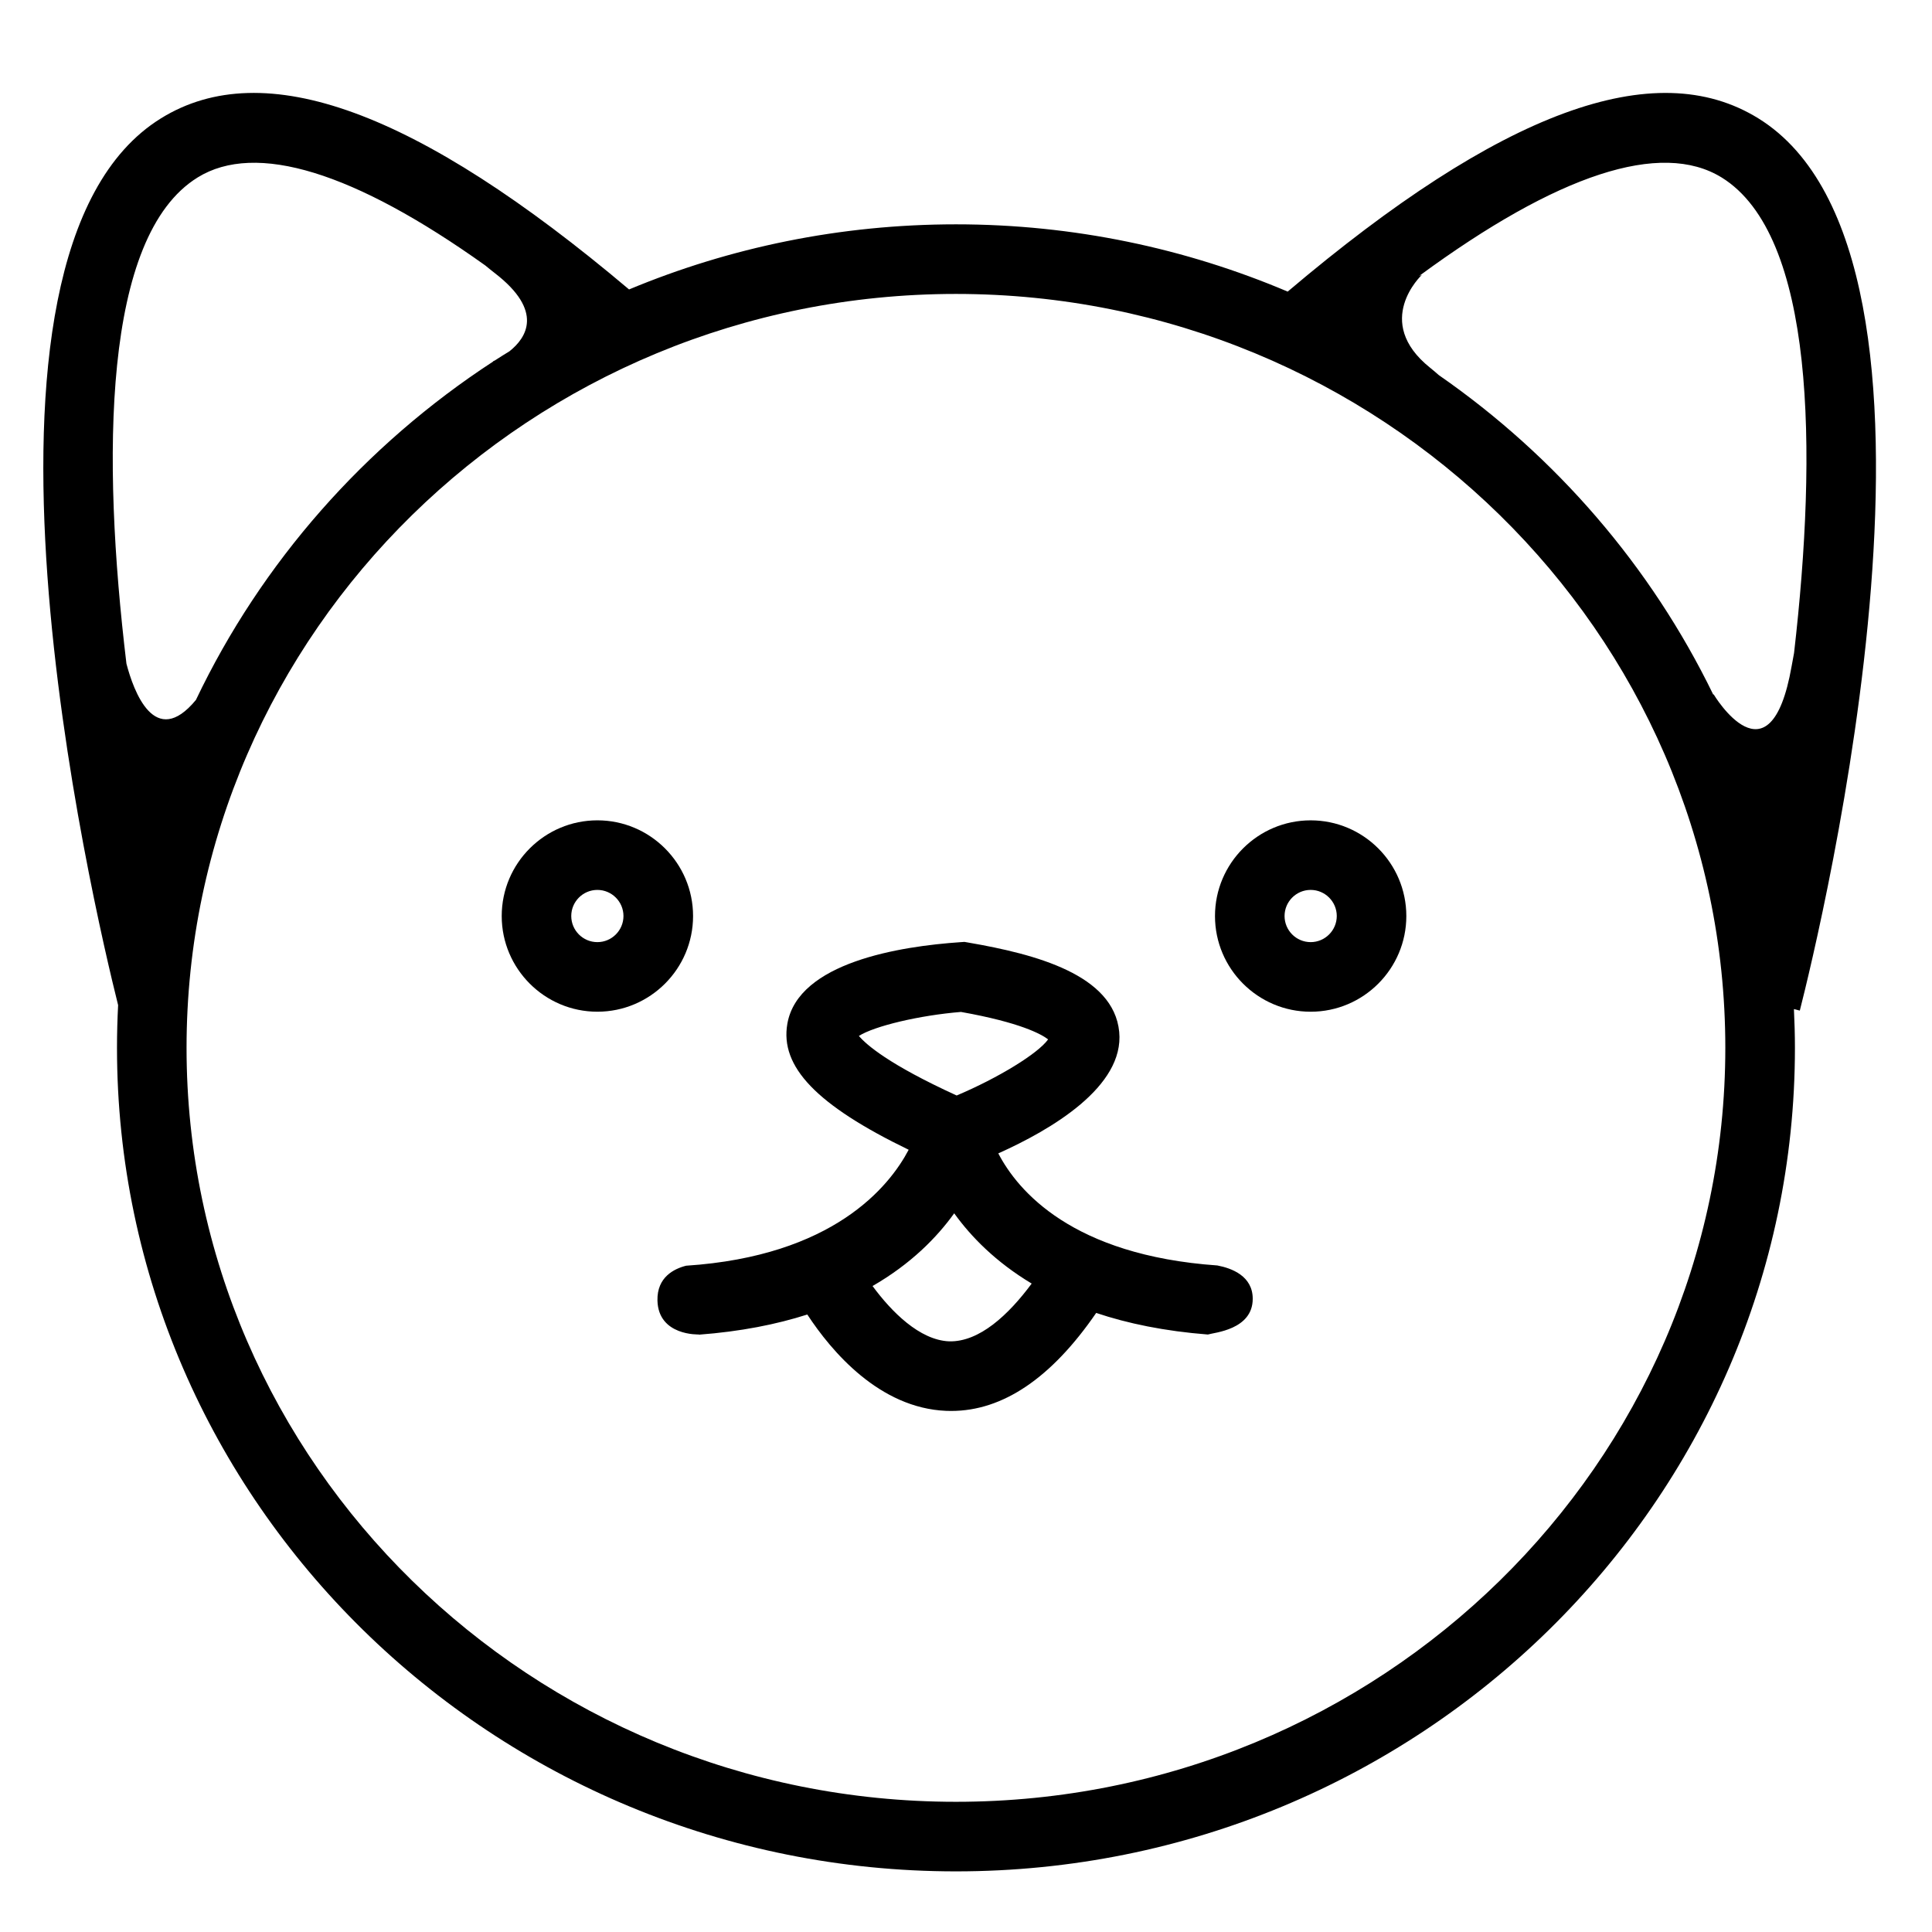 <?xml version="1.0" encoding="UTF-8"?>
<!-- Uploaded to: SVG Repo, www.svgrepo.com, Generator: SVG Repo Mixer Tools -->
<svg fill="#000000" width="800px" height="800px" version="1.1" viewBox="144 144 512 512" xmlns="http://www.w3.org/2000/svg">
 <g>
  <path d="m609.97 175.36c-27.406-16.965-68.246-1.934-124.72 45.918-26.984-11.445-56.703-17.828-87.914-17.828-30.719 0-59.992 6.152-86.629 17.254-56.133-47.398-96.742-62.254-124.05-45.344-58.562 36.25-17.879 208.96-11.355 235.01-0.195 3.754-0.297 7.531-0.297 11.332 0 120.34 99.738 218.23 222.33 218.23s222.34-97.906 222.34-218.23c0-3.457-0.105-6.879-0.266-10.281l1.559 0.395c5.168-20.312 48.777-199.46-10.988-236.45zm-9.711 15.676c24.719 15.305 25.402 72.066 19.184 126.02-0.207 1.074-0.422 2.211-0.645 3.5-5.715 32.516-20.652 7.473-20.652 7.473l-0.133 0.016c-16.504-33.969-41.672-63.102-72.719-84.641-0.746-0.66-1.512-1.316-2.293-1.941-15.375-12.305-2.203-24.605-2.203-24.605l-0.691 0.262c36.68-26.98 64.105-35.988 80.152-26.082zm-403.9 0c15.441-9.562 41.535-1.461 76.246 23.312 0.766 0.637 1.598 1.316 2.574 2.07 13.012 10.055 8.309 17.121 3.844 20.668-1.305 0.805-2.613 1.605-3.894 2.445-0.238 0.109-0.387 0.176-0.387 0.176l-0.109 0.137c-33.922 22.133-61.309 53.148-78.711 89.645-10.906 13.215-16.531-2.394-18.414-9.609-6.578-54.785-6.305-113.27 18.852-128.84zm200.97 430.46c-112.43 0-203.89-89.629-203.89-199.8 0-110.18 91.465-199.8 203.89-199.8 112.43 0 203.9 89.629 203.9 199.8-0.004 110.17-91.469 199.8-203.9 199.8z"/>
  <path d="m327.67 386.76c0-13.98-11.383-25.363-25.355-25.363-13.98 0-25.355 11.375-25.355 25.363 0 13.977 11.375 25.355 25.355 25.355 13.973-0.004 25.355-11.379 25.355-25.355zm-25.363 6.914c-3.812 0-6.918-3.102-6.918-6.918 0-3.812 3.102-6.918 6.918-6.918 3.812 0 6.918 3.102 6.918 6.918 0 3.812-3.106 6.918-6.918 6.918z"/>
  <path d="m491.34 361.4c-13.977 0-25.355 11.375-25.355 25.363 0 13.977 11.383 25.355 25.355 25.355 13.977 0 25.352-11.383 25.352-25.355 0-13.988-11.379-25.363-25.352-25.363zm0 32.273c-3.82 0-6.918-3.102-6.918-6.918 0-3.812 3.098-6.918 6.918-6.918 3.809 0 6.918 3.102 6.918 6.918-0.004 3.812-3.109 6.918-6.918 6.918z"/>
  <path d="m466.61 479.36c-38.473-2.695-52.891-19.785-58.051-29.699 13.961-6.254 33.453-17.668 32.043-32.215-1.477-15.125-22.102-20.574-39.91-23.641l-1.094-0.191-1.094 0.074c-15.898 1.082-42.996 5.336-45.848 21.625-1.988 11.371 7.742 21.566 32.152 33.387-5.16 9.809-20.016 28.168-58.977 30.727-3.168 0.797-7.738 3.019-7.598 9.211 0.223 9.453 10.988 9.008 10.988 9.008s-0.02 0.031-0.039 0.059c11.094-0.832 20.605-2.734 28.762-5.344 6.402 9.754 19.094 24.801 36.809 25.531 0.449 0.02 0.902 0.023 1.34 0.023 13.672 0 26.562-8.734 38.41-25.977 8.316 2.797 18.113 4.828 29.594 5.723 1.602-0.523 11.891-1.234 11.891-9.473 0-6.027-5.551-8.105-9.379-8.828zm-94.996-60.828c4.152-2.625 16.027-5.461 27.055-6.359 15.75 2.805 21.301 5.894 23.094 7.273-2.664 3.754-13.246 10.227-24.238 14.871-18.078-8.258-24.016-13.531-25.91-15.785zm23.934 80.938c-7.863-0.312-15.336-7.894-20.312-14.66 10.148-5.848 17.023-12.844 21.637-19.27 4.449 6.191 11 12.902 20.535 18.621-6.152 8.293-13.863 15.508-21.859 15.309z"/>
 </g>
</svg>